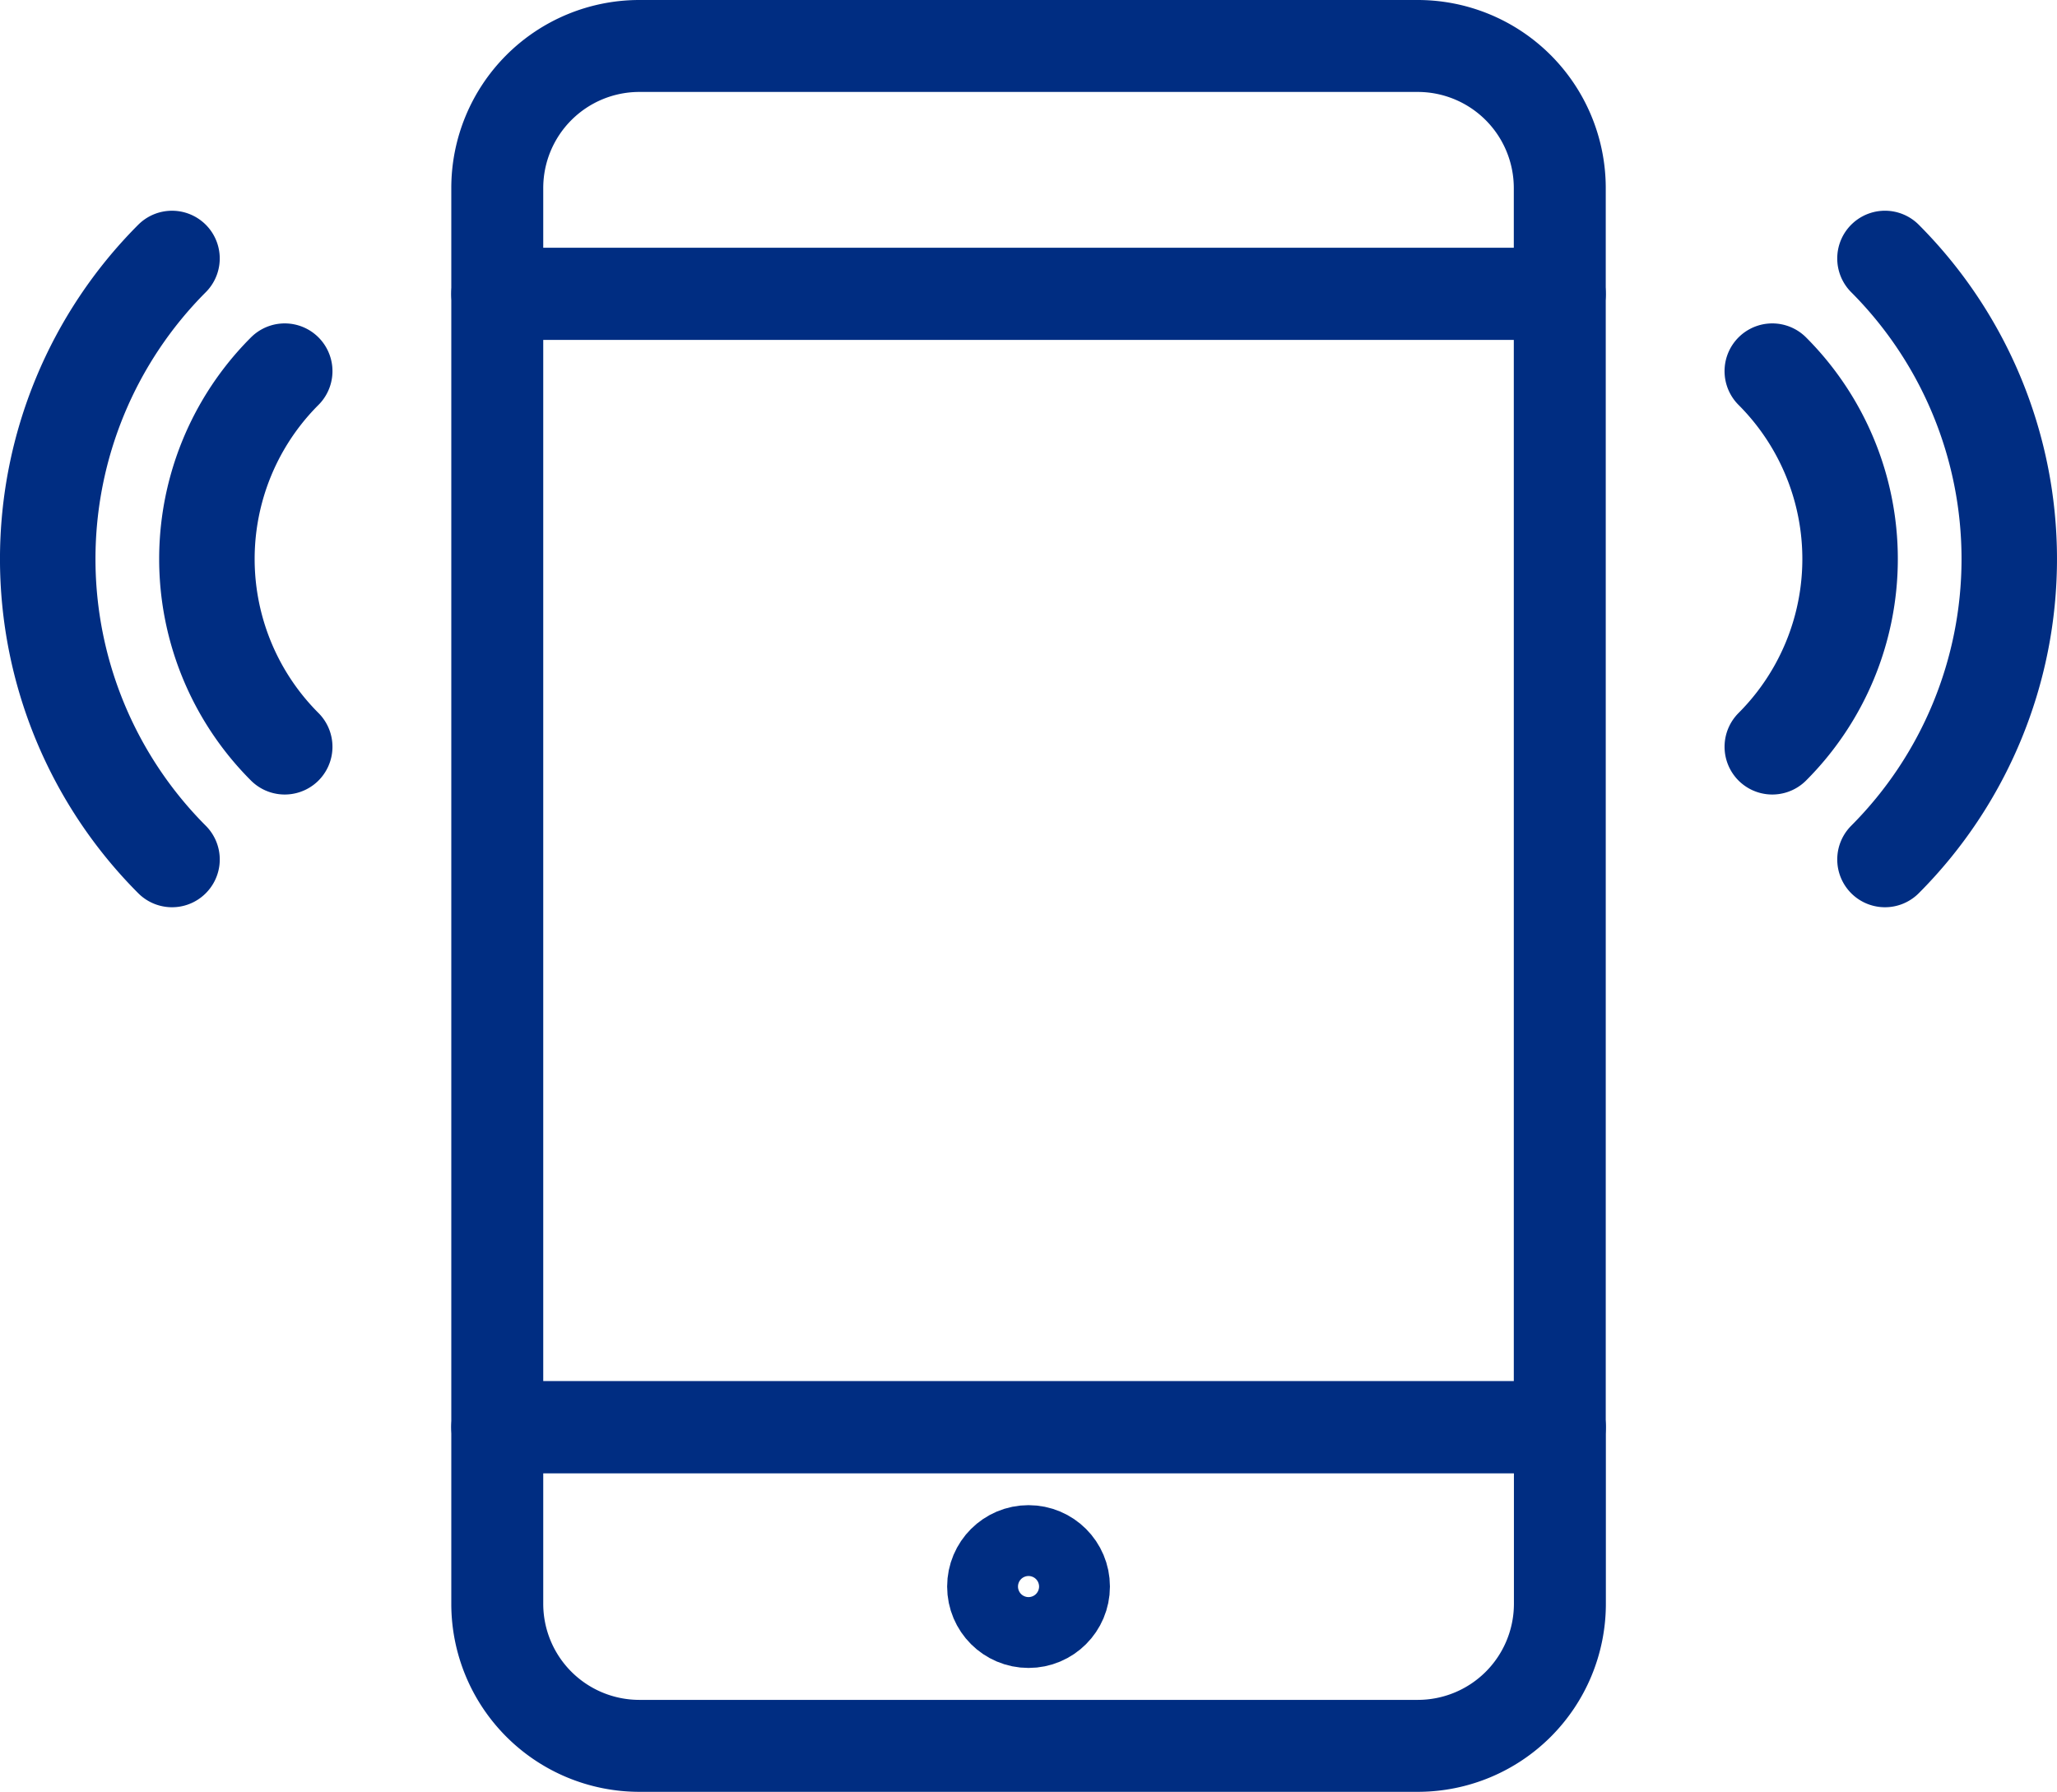 <?xml version="1.0" encoding="UTF-8"?>
<svg xmlns="http://www.w3.org/2000/svg" width="89.483" height="77.953" viewBox="0 0 89.483 77.953">
  <g id="Group_1449" data-name="Group 1449" transform="translate(-137.258 -475)">
    <g id="Group_1445" data-name="Group 1445" transform="translate(139.258 486.167)">
      <path id="Path_552" data-name="Path 552" d="M191.21,509.251a.078.078,0,0,1-.055-.023.079.079,0,0,1,0-.109,18.43,18.43,0,0,0,0-26.038.077.077,0,0,1,0-.108.076.076,0,0,1,.109,0,18.587,18.587,0,0,1,0,26.255A.077.077,0,0,1,191.21,509.251Z" transform="translate(-111.21 -482.95)" fill="none" stroke="#002d82" stroke-linecap="round" stroke-linejoin="round" stroke-width="4"/>
      <path id="Path_553" data-name="Path 553" d="M188.027,502.627a.075.075,0,0,1-.054-.022.079.079,0,0,1,0-.109,11.478,11.478,0,0,0,0-16.233.077.077,0,0,1,0-.108.076.076,0,0,1,.109,0,11.633,11.633,0,0,1,0,16.45A.076.076,0,0,1,188.027,502.627Z" transform="translate(-112.93 -481.23)" fill="none" stroke="#002d82" stroke-linecap="round" stroke-linejoin="round" stroke-width="4"/>
      <path id="Path_554" data-name="Path 554" d="M144.741,509.251a.077.077,0,0,1-.054-.023,18.584,18.584,0,0,1,0-26.255.076.076,0,1,1,.108.108,18.433,18.433,0,0,0,0,26.038.076.076,0,0,1,0,.109A.072.072,0,0,1,144.741,509.251Z" transform="translate(-139.258 -482.95)" fill="none" stroke="#002d82" stroke-linecap="round" stroke-linejoin="round" stroke-width="4"/>
      <path id="Path_555" data-name="Path 555" d="M147.214,502.627a.075.075,0,0,1-.054-.022,11.629,11.629,0,0,1,0-16.45.076.076,0,0,1,.109,0,.077.077,0,0,1,0,.108,11.475,11.475,0,0,0,0,16.233.079.079,0,0,1,0,.109A.076.076,0,0,1,147.214,502.627Z" transform="translate(-136.828 -481.23)" fill="none" stroke="#002d82" stroke-linecap="round" stroke-linejoin="round" stroke-width="4"/>
    </g>
    <g id="Group_1447" data-name="Group 1447" transform="translate(158.89 477)">
      <g id="Group_1446" data-name="Group 1446">
        <path id="Path_556" data-name="Path 556" d="M152,523.7a6.181,6.181,0,0,0,6.163,6.163h33.9a6.181,6.181,0,0,0,6.163-6.163V516H152Z" transform="translate(-152 -455.913)" fill="none" stroke="#002d82" stroke-linecap="round" stroke-linejoin="round" stroke-width="4"/>
        <path id="Path_557" data-name="Path 557" d="M192.058,477h-33.9A6.181,6.181,0,0,0,152,483.163v4.622h46.221v-4.622A6.181,6.181,0,0,0,192.058,477Z" transform="translate(-152 -477)" fill="none" stroke="#002d82" stroke-linecap="round" stroke-linejoin="round" stroke-width="4"/>
        <rect id="Rectangle_1576" data-name="Rectangle 1576" width="46.221" height="49.302" transform="translate(0 10.785)" fill="none" stroke="#002d82" stroke-linecap="round" stroke-linejoin="round" stroke-width="4"/>
      </g>
      <circle id="Ellipse_335" data-name="Ellipse 335" cx="1.541" cy="1.541" r="1.541" transform="translate(21.57 65.479)" fill="none" stroke="#002d82" stroke-linecap="round" stroke-linejoin="round" stroke-width="4"/>
    </g>
  </g>
</svg>
